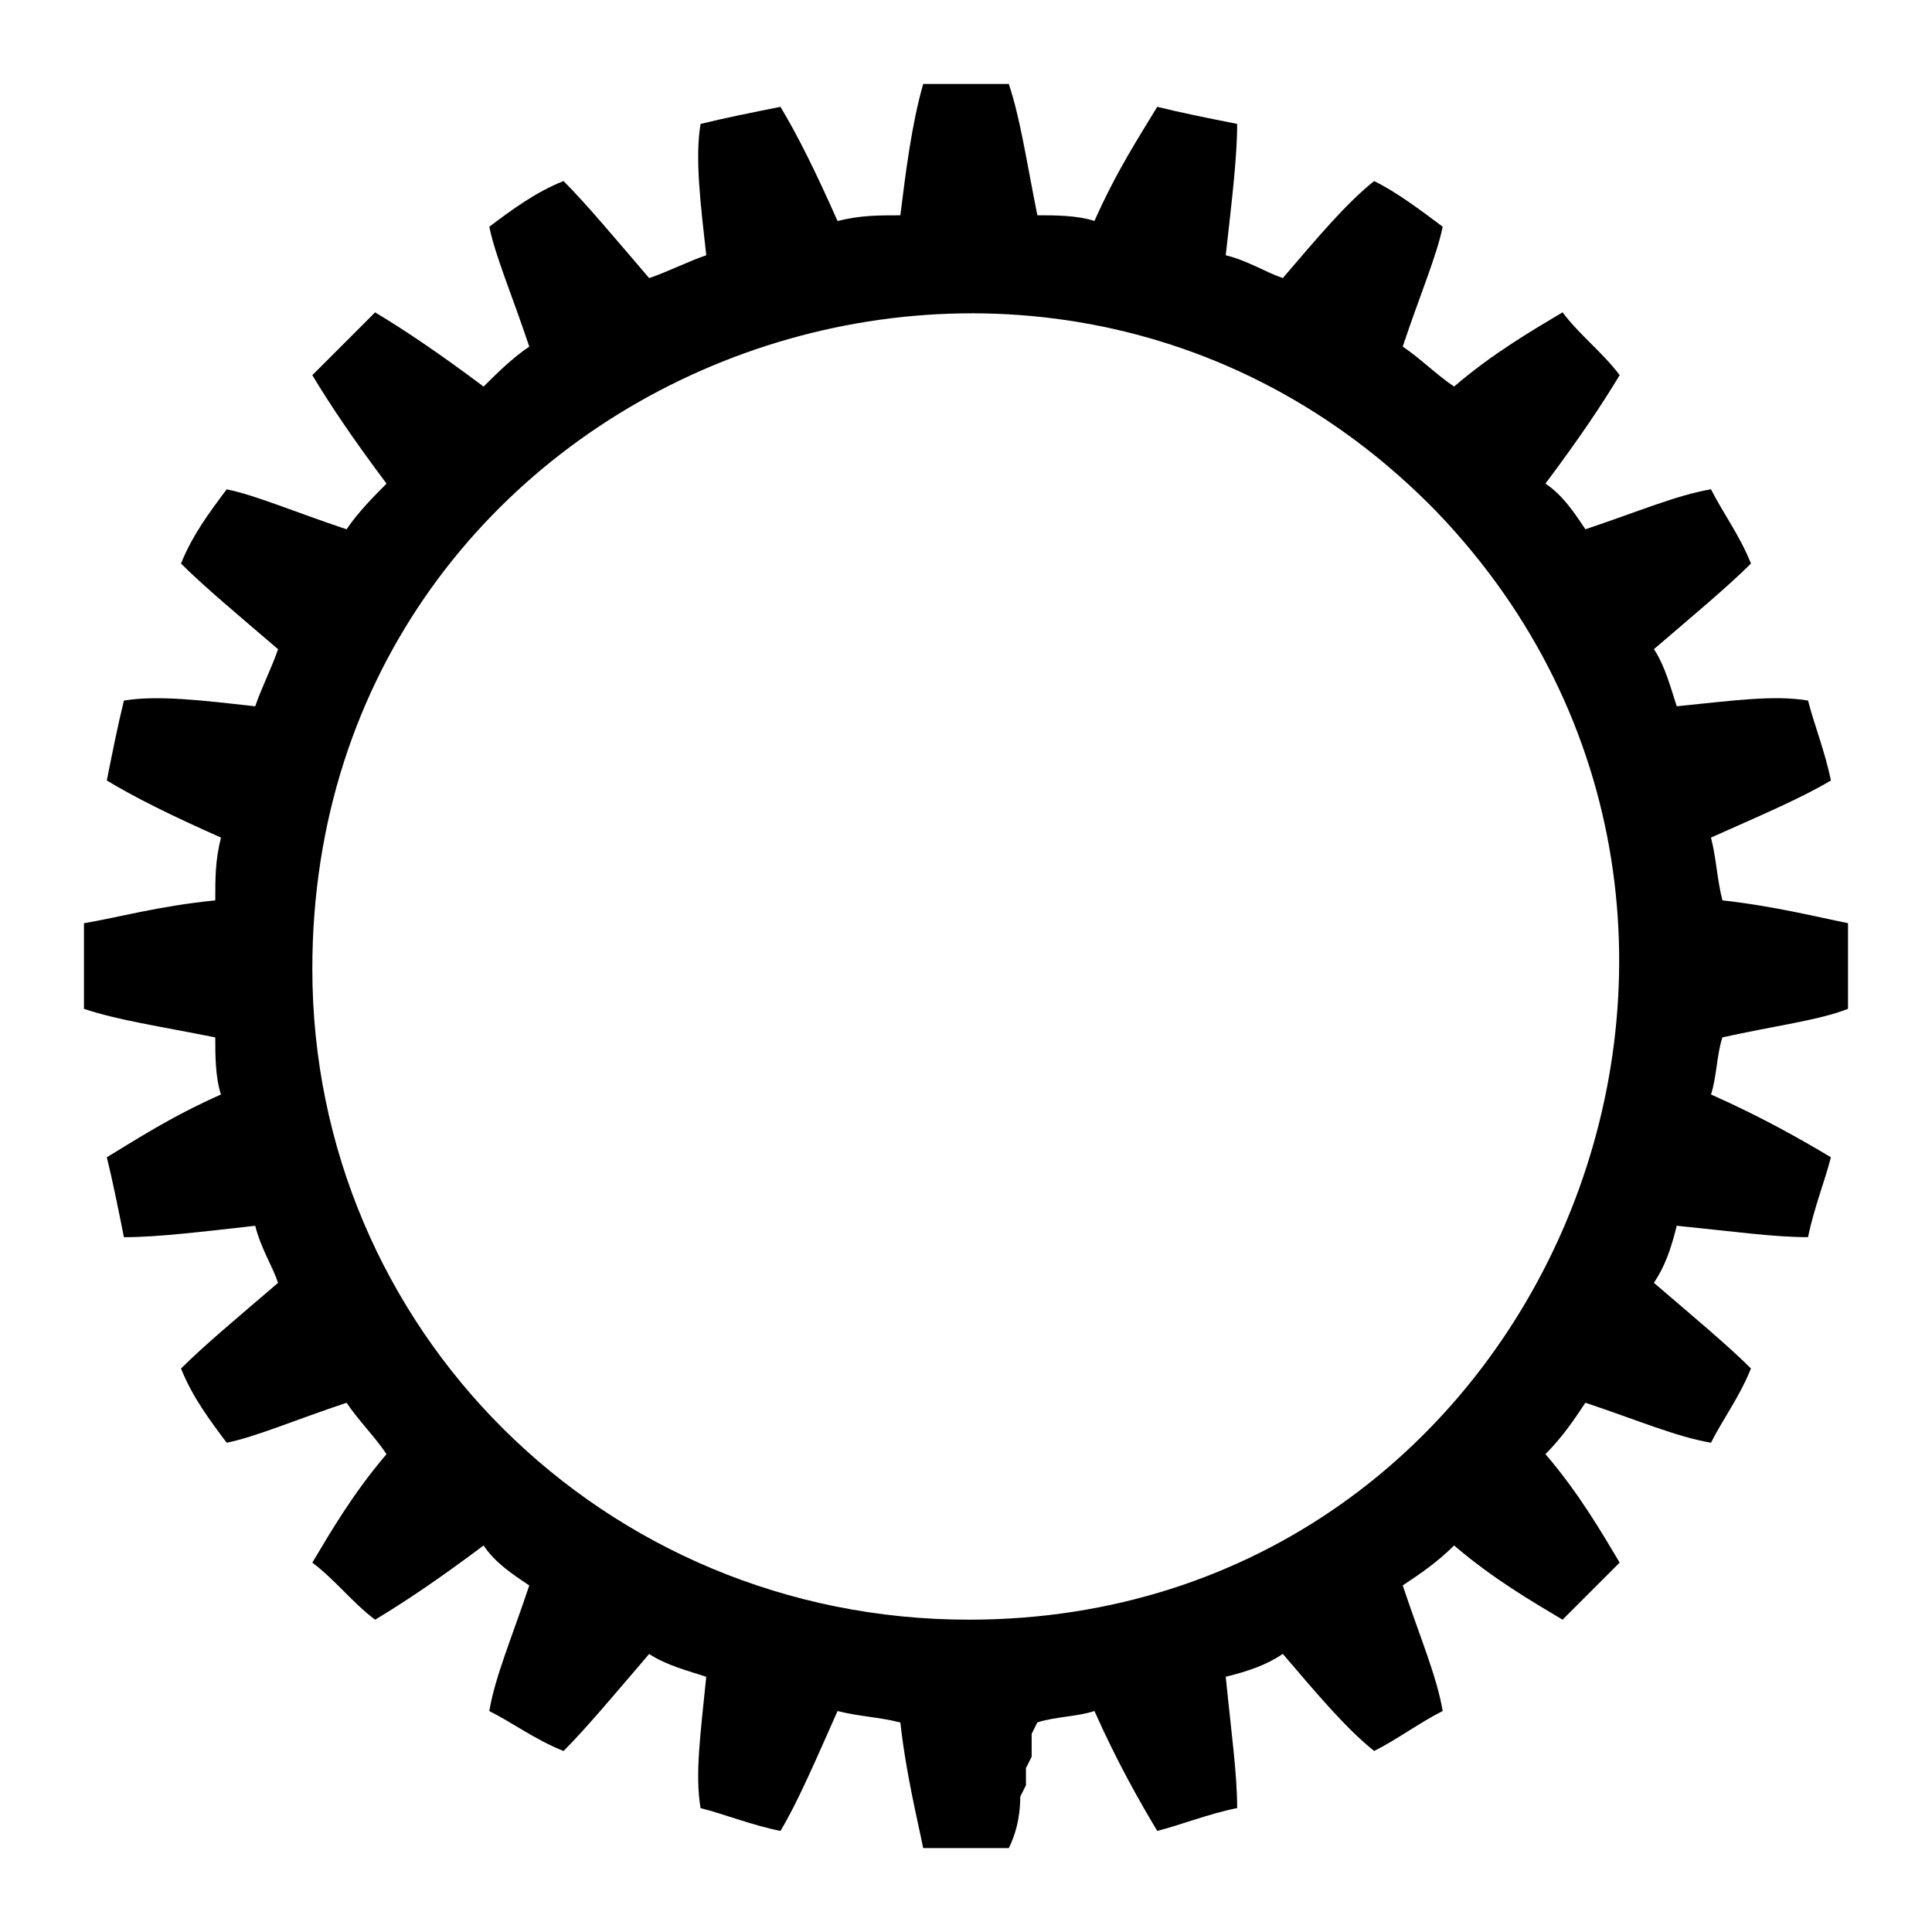 <?xml version="1.0" encoding="UTF-8"?>
<!-- Uploaded to: SVG Repo, www.svgrepo.com, Generator: SVG Repo Mixer Tools -->
<svg fill="#000000" width="800px" height="800px" version="1.1" viewBox="144 144 512 512" xmlns="http://www.w3.org/2000/svg">
 <path d="m418.91 201.05c4.539 0 10.59 0 15.129 1.512 6.051-13.617 12.105-22.695 16.641-30.258 6.051 1.512 13.617 3.027 21.18 4.539 0 9.078-1.512 21.18-3.027 34.797 6.051 1.512 10.59 4.539 15.129 6.051 9.078-10.59 16.641-19.668 24.207-25.719 6.051 3.027 12.105 7.566 18.156 12.105-1.512 7.566-6.051 18.156-10.59 31.773 4.539 3.027 9.078 7.566 13.617 10.59 10.59-9.078 21.18-15.129 28.746-19.668 4.539 6.051 10.59 10.59 15.129 16.641-4.539 7.566-10.59 16.641-19.668 28.746 4.539 3.027 7.566 7.566 10.59 12.105 13.617-4.539 24.207-9.078 33.285-10.59 3.027 6.051 7.566 12.105 10.59 19.668-6.051 6.051-15.129 13.617-25.719 22.695 3.027 4.539 4.539 10.59 6.051 15.129 15.129-1.512 25.719-3.027 34.797-1.512 1.512 6.051 4.539 13.617 6.051 21.18-7.566 4.539-18.156 9.078-31.773 15.129 1.512 6.051 1.512 10.59 3.027 16.641 13.617 1.512 25.719 4.539 33.285 6.051v22.695c-7.566 3.027-19.668 4.539-33.285 7.566-1.512 4.539-1.512 10.59-3.027 15.129 13.617 6.051 24.207 12.105 31.773 16.641-1.512 6.051-4.539 13.617-6.051 21.18-9.078 0-19.668-1.512-34.797-3.027-1.512 6.051-3.027 10.59-6.051 15.129 10.59 9.078 19.668 16.641 25.719 22.695-3.027 7.566-7.566 13.617-10.59 19.668-9.078-1.512-19.668-6.051-33.285-10.59-3.027 4.539-6.051 9.078-10.59 13.617 9.078 10.59 15.129 21.18 19.668 28.746-4.539 4.539-10.59 10.59-15.129 15.129-7.566-4.539-18.156-10.59-28.746-19.668-4.539 4.539-9.078 7.566-13.617 10.59 4.539 13.617 9.078 24.207 10.59 33.285-6.051 3.027-12.105 7.566-18.156 10.59-7.566-6.051-15.129-15.129-24.207-25.719-4.539 3.027-9.078 4.539-15.129 6.051 1.512 15.129 3.027 25.719 3.027 34.797-7.566 1.512-15.129 4.539-21.18 6.051-4.539-7.566-10.59-18.156-16.641-31.773-4.539 1.512-10.59 1.512-15.129 3.027l-1.512 3.027v6.055l-1.512 3.027v4.539l-1.512 3.027c0 6.051-1.512 10.59-3.027 13.617h-22.695c-1.512-7.566-4.539-19.668-6.051-33.285-6.051-1.512-10.59-1.512-16.641-3.027-6.051 13.617-10.59 24.207-15.129 31.773-7.566-1.512-15.129-4.539-21.18-6.051-1.512-9.078 0-19.668 1.512-34.797-4.539-1.512-10.59-3.027-15.129-6.051-9.078 10.59-16.641 19.668-22.695 25.719-7.566-3.027-13.617-7.566-19.668-10.59 1.512-9.078 6.051-19.668 10.59-33.285-4.539-3.027-9.078-6.051-12.105-10.59-12.105 9.078-21.18 15.129-28.746 19.668-6.051-4.539-10.59-10.59-16.641-15.129 4.539-7.566 10.59-18.156 19.668-28.746-3.027-4.539-7.566-9.078-10.59-13.617-13.617 4.539-24.207 9.078-31.773 10.59-4.539-6.051-9.078-12.105-12.105-19.668 6.051-6.051 15.129-13.617 25.719-22.695-1.512-4.539-4.539-9.078-6.051-15.129-13.617 1.512-25.719 3.027-34.797 3.027-1.512-7.566-3.027-15.129-4.539-21.18 7.566-4.539 16.641-10.59 30.258-16.641-1.512-4.539-1.512-10.59-1.512-15.129-15.129-3.027-25.719-4.539-34.797-7.566v-22.695c9.078-1.512 19.668-4.539 34.797-6.051 0-6.051 0-10.59 1.512-16.641-13.617-6.051-22.695-10.59-30.258-15.129 1.512-7.566 3.027-15.129 4.539-21.18 9.078-1.512 21.18 0 34.797 1.512 1.512-4.539 4.539-10.59 6.051-15.129-10.59-9.078-19.668-16.641-25.719-22.695 3.027-7.566 7.566-13.617 12.105-19.668 7.566 1.512 18.156 6.051 31.773 10.59 3.027-4.539 7.566-9.078 10.59-12.105-9.078-12.105-15.129-21.18-19.668-28.746l16.641-16.641c7.566 4.539 16.641 10.59 28.746 19.668 3.027-3.027 7.566-7.566 12.105-10.59-4.539-13.617-9.078-24.207-10.59-31.773 6.051-4.539 12.105-9.078 19.668-12.105 6.051 6.051 13.617 15.129 22.695 25.719 4.539-1.512 10.59-4.539 15.129-6.051-1.512-13.617-3.027-25.719-1.512-34.797 6.051-1.512 13.617-3.027 21.18-4.539 4.539 7.566 9.078 16.641 15.129 30.258 6.051-1.512 10.59-1.512 16.641-1.512 1.512-12.105 3.027-24.207 6.051-34.797h22.695c3.027 9.078 4.539 19.668 7.566 34.797zm105.91 78.672c104.39 108.93 28.746 293.51-124.06 293.51-96.828 0-173.99-77.16-173.99-172.48 0-157.35 190.63-231.48 298.05-121.04z" fill-rule="evenodd"/>
</svg>